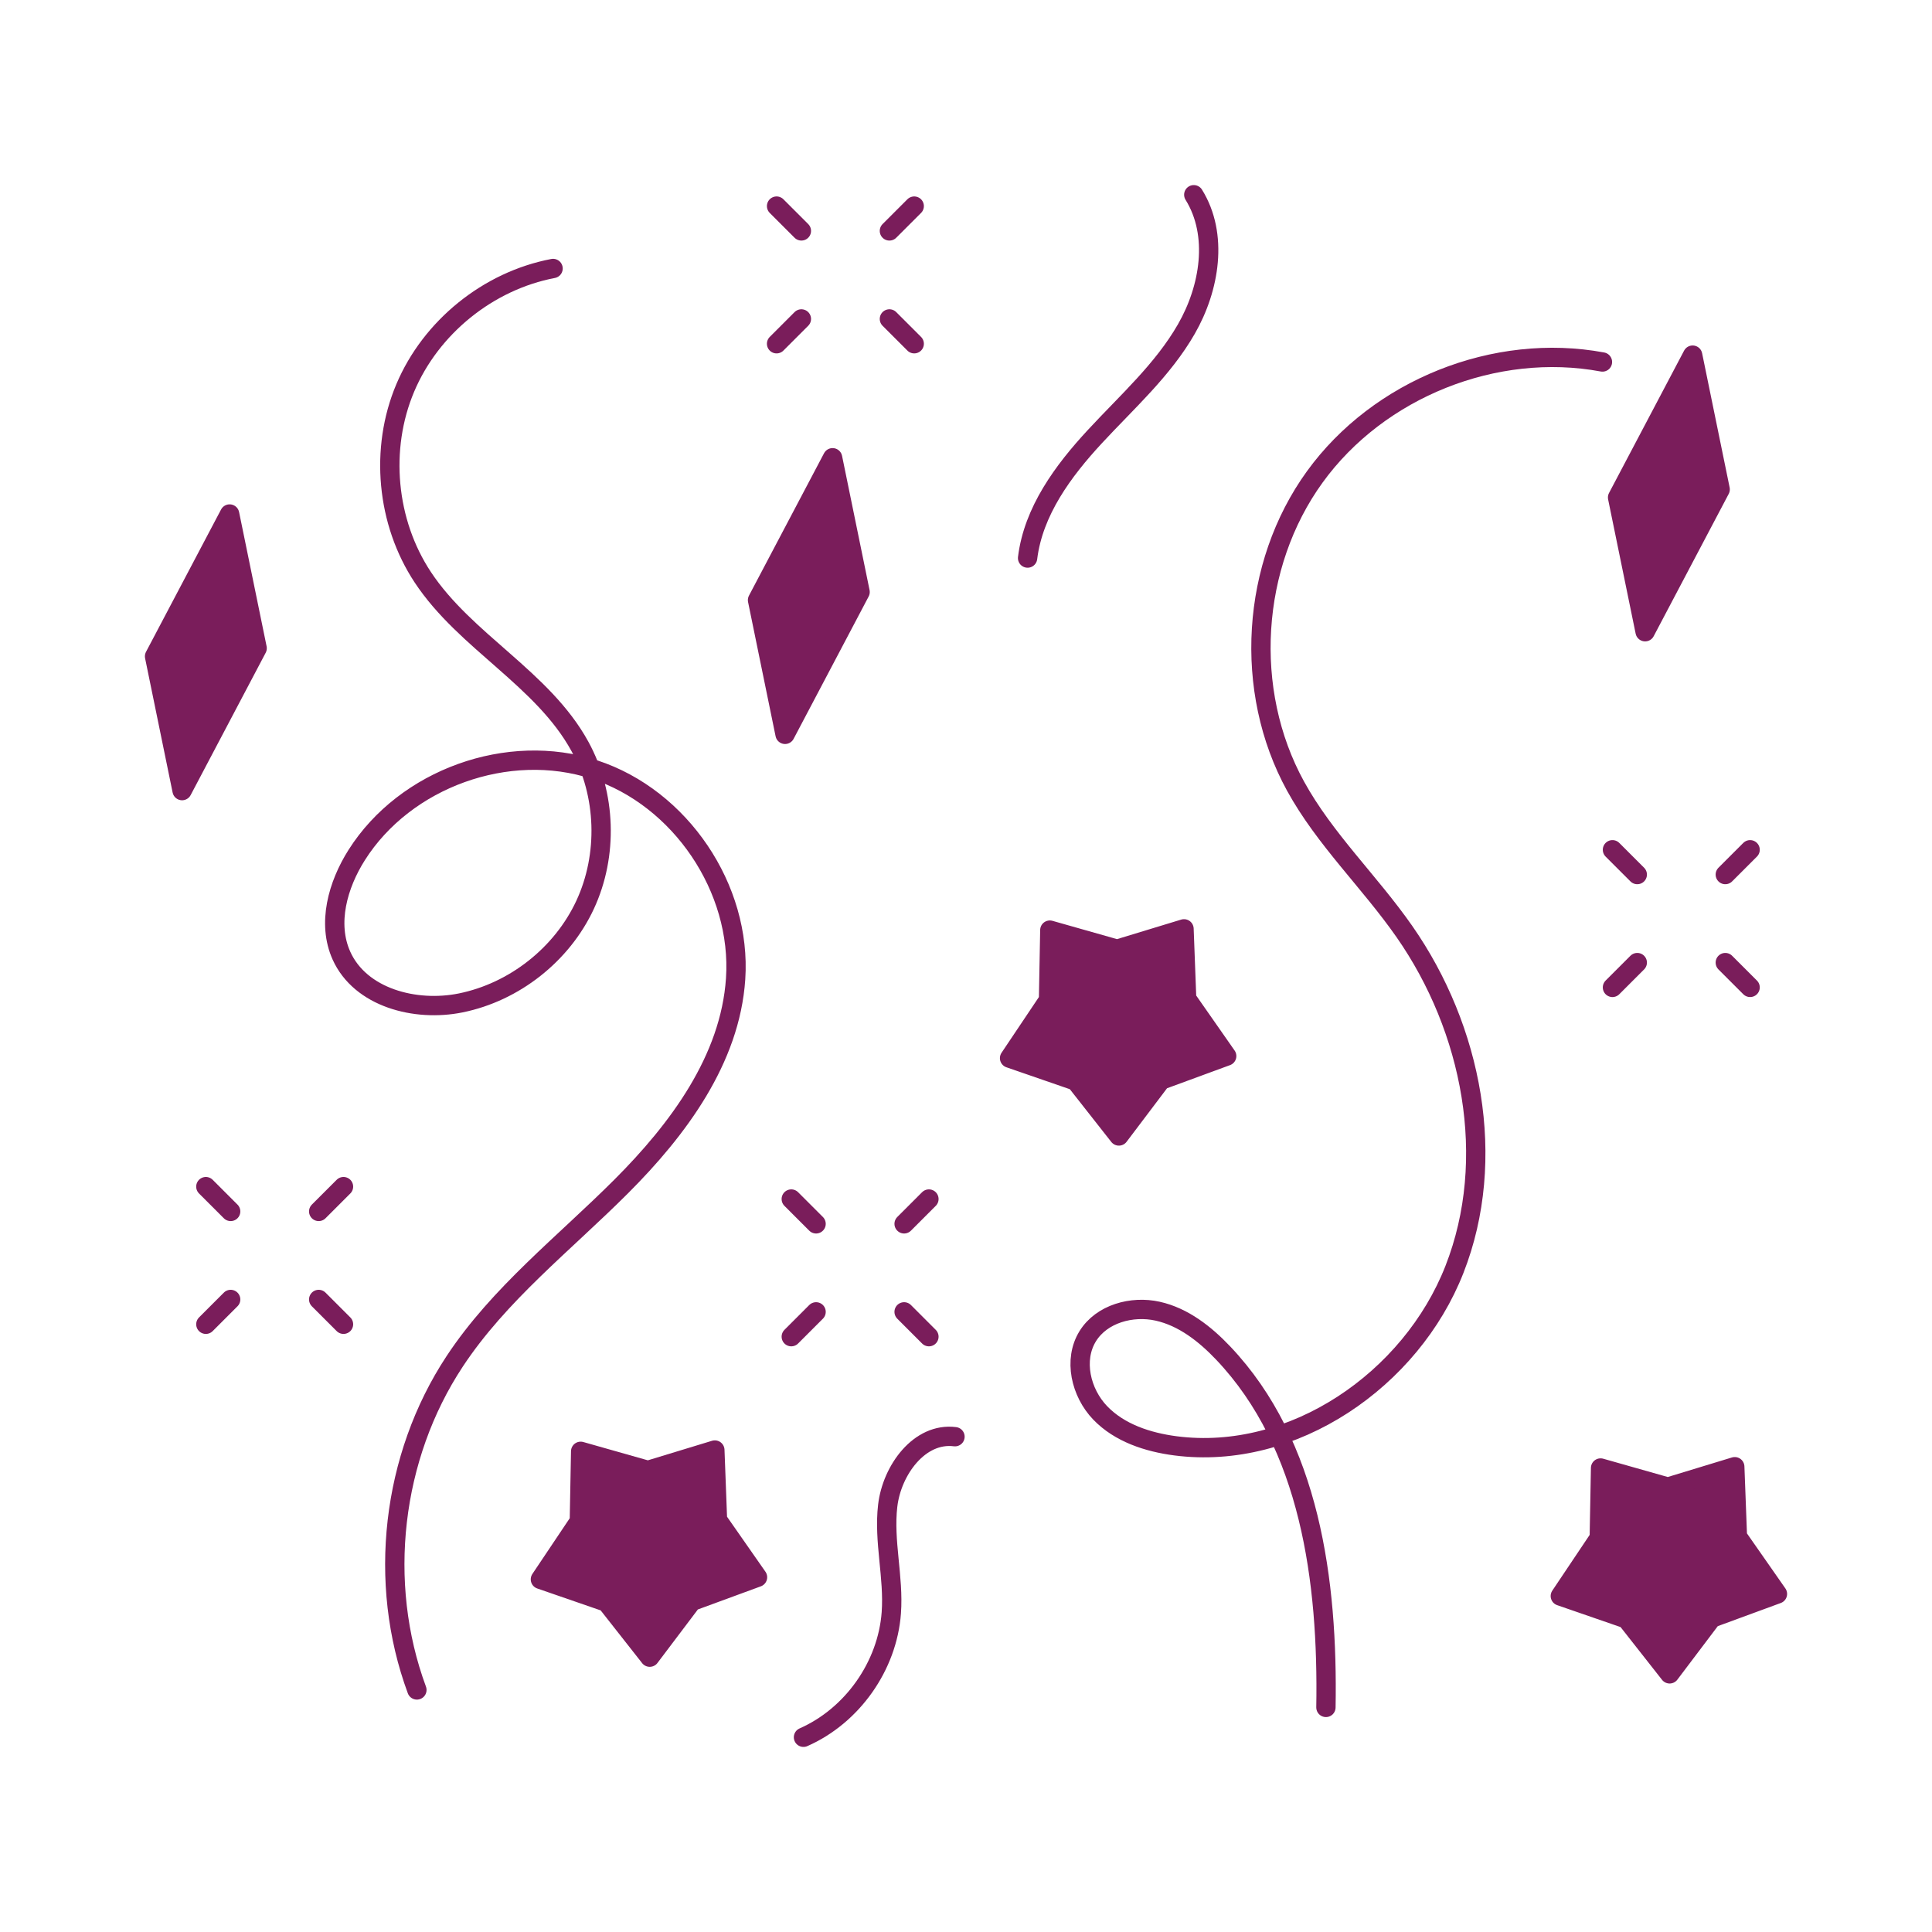 <svg xmlns="http://www.w3.org/2000/svg" width="200" height="200" viewBox="0 0 200 200"><path fill="none" stroke="#7A1D5B" stroke-width="2" stroke-linecap="round" stroke-linejoin="round" stroke-miterlimit="10" d="M57.253 27.793c-6.71 1.277-12.649 6.075-15.304 12.37-2.658 6.294-1.951 13.895 1.818 19.593 4.415 6.677 12.427 10.492 16.268 17.514 2.721 4.978 2.925 11.253.533 16.398-2.393 5.143-7.324 9.029-12.884 10.155-4.69.948-10.378-.54-12.34-4.901-1.5-3.338-.375-7.323 1.585-10.416 5.022-7.923 15.681-11.755 24.597-8.84 8.916 2.915 15.255 12.304 14.625 21.663-.562 8.339-5.925 15.569-11.834 21.481-5.908 5.911-12.646 11.141-17.25 18.119-6.522 9.883-8.02 22.907-3.911 34.013M165.885 37.473c-11.088-2.066-23.168 2.76-29.78 11.896-6.613 9.136-7.421 22.12-1.992 32.007 3.022 5.504 7.682 9.91 11.272 15.06 7.022 10.065 9.656 23.543 5.181 34.97-4.475 11.427-16.714 19.843-28.883 18.267-2.868-.374-5.786-1.328-7.79-3.41-2.004-2.083-2.812-5.491-1.287-7.947 1.44-2.318 4.566-3.175 7.23-2.583 2.665.591 4.918 2.364 6.797 4.345 8.992 9.476 10.854 23.611 10.627 36.673M82.959 33.016l-2.568 2.569M94.64 21.336l-2.569 2.568m-9.112-.001l-2.568-2.568M94.64 35.584l-2.569-2.568m77.419 66.631l-2.569 2.569m14.25-14.249l-2.569 2.568m-9.112 0l-2.569-2.568m14.25 14.248l-2.569-2.568M23.878 134.519l-2.568 2.569m14.249-14.249l-2.568 2.568m-9.113 0l-2.568-2.568m14.249 14.248l-2.568-2.568m51.49 1.284l-2.568 2.569m14.249-14.249l-2.568 2.568m-9.113 0l-2.568-2.568m14.249 14.249l-2.568-2.569"/><path fill="#7A1D5B" d="M115.827 117.596l-4.475-5.692-6.842-2.365 4.032-6.014.136-7.239 6.964 1.975 6.927-2.108.273 7.236 4.145 5.934-6.796 2.496z"/><path fill="none" stroke="#7A1D5B" stroke-width="2" stroke-linecap="round" stroke-linejoin="round" stroke-miterlimit="10" d="M115.827 117.596l-4.475-5.692-6.842-2.365 4.032-6.014.136-7.239 6.964 1.975 6.927-2.108.273 7.236 4.145 5.934-6.796 2.496z"/><path fill="#7A1D5B" d="M172.84 173.277l-4.475-5.692-6.841-2.365 4.031-6.015.136-7.238 6.965 1.974 6.926-2.108.274 7.236 4.144 5.935-6.795 2.496z"/><path fill="none" stroke="#7A1D5B" stroke-width="2" stroke-linecap="round" stroke-linejoin="round" stroke-miterlimit="10" d="M172.84 173.277l-4.475-5.692-6.841-2.365 4.031-6.015.136-7.238 6.965 1.974 6.926-2.108.274 7.236 4.144 5.935-6.795 2.496z"/><path fill="#7A1D5B" d="M67.26 171.55l-4.476-5.693-6.842-2.364 4.032-6.015.136-7.238 6.965 1.974L74 150.106l.274 7.236 4.144 5.935-6.795 2.496z"/><path fill="none" stroke="#7A1D5B" stroke-width="2" stroke-linecap="round" stroke-linejoin="round" stroke-miterlimit="10" d="M67.26 171.55l-4.476-5.693-6.842-2.364 4.032-6.015.136-7.238 6.965 1.974L74 150.106l.274 7.236 4.144 5.935-6.795 2.496z"/><path fill="#7A1D5B" d="M170.302 65.397l-2.85-13.898 7.77-14.735 2.849 13.898z"/><path fill="none" stroke="#7A1D5B" stroke-width="2" stroke-linecap="round" stroke-linejoin="round" stroke-miterlimit="10" d="M170.302 65.397l-2.85-13.898 7.77-14.735 2.849 13.898z"/><path fill="#7A1D5B" d="M18.85 81.843L16 67.945l7.77-14.736 2.849 13.898z"/><path fill="none" stroke="#7A1D5B" stroke-width="2" stroke-linecap="round" stroke-linejoin="round" stroke-miterlimit="10" d="M18.85 81.843L16 67.945l7.77-14.736 2.849 13.898z"/><path fill="#7A1D5B" d="M81.269 76.02l-2.85-13.898 7.77-14.735 2.848 13.898z"/><path fill="none" stroke="#7A1D5B" stroke-width="2" stroke-linecap="round" stroke-linejoin="round" stroke-miterlimit="10" d="M81.269 76.02l-2.85-13.898 7.77-14.735 2.848 13.898zm25.107-18.25c.596-4.843 3.66-9.008 6.976-12.586 3.312-3.58 7.028-6.886 9.456-11.115 2.43-4.23 3.343-9.764.772-13.91M98.86 148.727c-3.676-.467-6.537 3.463-6.965 7.143-.429 3.681.644 7.395.373 11.09-.405 5.505-4.038 10.654-9.092 12.881"/></svg>